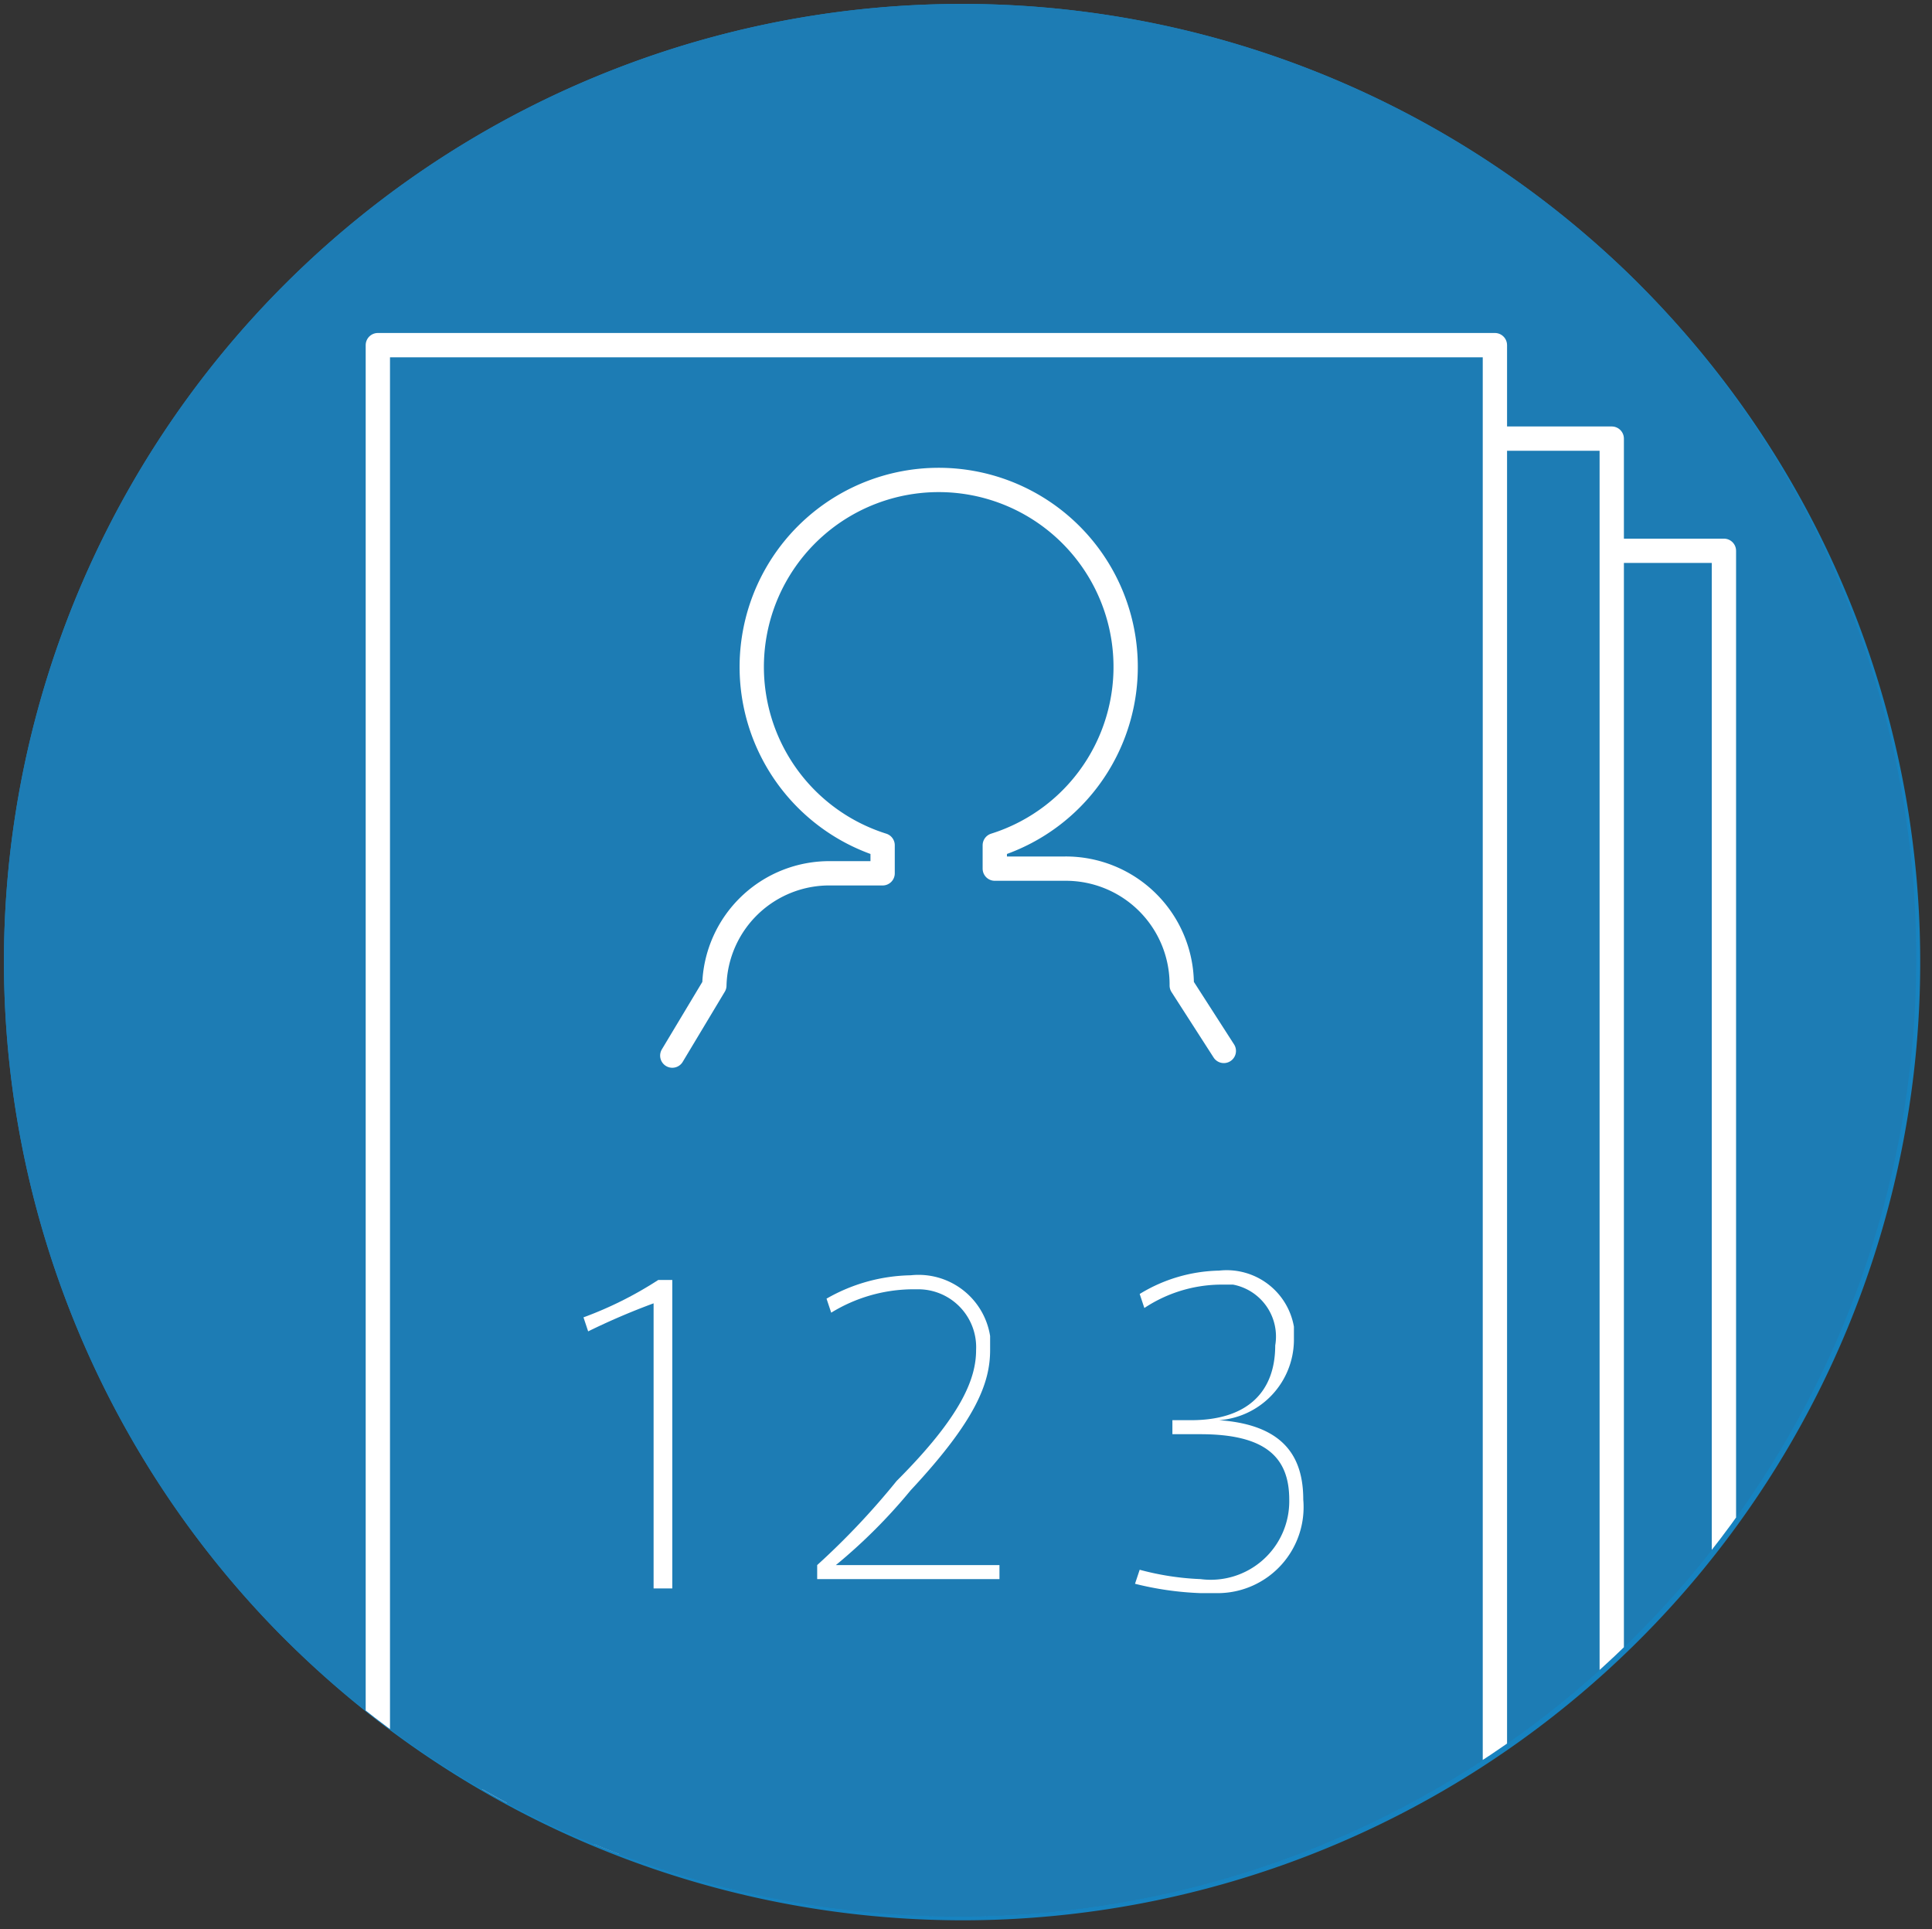 <svg xmlns="http://www.w3.org/2000/svg" xmlns:xlink="http://www.w3.org/1999/xlink" data-name="Layer 1" width="41.336" height="41.277"><rect width="100%" height="100%" fill="#333333" stroke="none"/><rect id="backgroundrect" width="100%" height="100%" x="0" y="0" fill="none" stroke="none" class="" style=""/><defs><clipPath id="clip-path"><path d="M0,20.5A20.5,20.5,0,1,1,20.5,41,20.53,20.53,0,0,1,0,20.5Z" style="fill:none" id="svg_1"/></clipPath></defs><title>test</title><g class="currentLayer" style=""><title>Layer 1</title><g id="Layer_2" data-name="Layer 2" class=""><g id="表紙"><path d="M0.084,20.584 A20.5,20.5 0 1 1 20.584,41.084 A20.53,20.53 0 0 1 0.084,20.584 z" style="fill:#1783c0" id="svg_2"/><g style="clip-path:url(#clip-path)" id="svg_3"><path d="M0.084,20.584 A20.5,20.5 0 1 1 20.584,41.084 A20.53,20.53 0 0 1 0.084,20.584 z" style="fill:#1d7cb4" id="svg_4"/><rect x="12.984" y="11.784" width="23.9" height="36.1" style="fill:#1d7cb4;stroke:#fff;stroke-linecap:round;stroke-linejoin:round;stroke-width:0.52px" id="svg_5"/><rect x="10.584" y="9.384" width="23.9" height="36.1" style="fill:#1d7cb4;stroke:#fff;stroke-linecap:round;stroke-linejoin:round;stroke-width:0.52px" id="svg_6"/><rect x="8.084" y="7.384" width="23.9" height="36.1" style="fill:#1d7cb4;stroke:#fff;stroke-linecap:round;stroke-linejoin:round;stroke-width:0.52px" id="svg_7"/><path d="M26.184,22.484 L25.284,21.084 a2.48,2.48 0 0 0 -2.5,-2.5 H21.284 V18.084 a4,4 0 1 0 -2.4,0 v0.6 H17.784 A2.46,2.46 0 0 0 15.284,21.084 h0 l-0.9,1.5 " style="fill:none;stroke:#fff;stroke-linecap:round;stroke-linejoin:round;stroke-width:0.52px" id="svg_8"/><path d="M12.584,28.484 l-0.1,-0.3 a8,8 0 0 0 1.6,-0.8 h0.3 v6.6 h-0.4 V27.884 A14.67,14.67 0 0 0 12.584,28.484 z" style="fill:#fff" id="svg_9"/><path d="M20.884,28.884 a1.24,1.24 0 0 0 -1.2,-1.3 h-0.2 a3.37,3.37 0 0 0 -1.7,0.5 l-0.1,-0.3 a3.74,3.74 0 0 1 1.8,-0.5 a1.55,1.55 0 0 1 1.7,1.3 v0.3 c0,0.7 -0.3,1.5 -1.7,3 a11.67,11.67 0 0 1 -1.6,1.6 h3.5 v0.3 H17.484 v-0.3 a16.11,16.11 0 0 0 1.7,-1.8 c1.4,-1.4 1.7,-2.2 1.7,-2.8 z" style="fill:#fff" id="svg_10"/><path d="M27.884,32.084 A1.84,1.84 0 0 1 26.084,34.084 h-0.4 a6.75,6.75 0 0 1 -1.4,-0.2 l0.1,-0.3 a5.85,5.85 0 0 0 1.3,0.2 A1.68,1.68 0 0 0 27.584,32.084 c0,-0.9 -0.5,-1.4 -1.9,-1.4 H25.084 v-0.3 h0.4 c1.2,0 1.8,-0.6 1.8,-1.6 a1.13,1.13 0 0 0 -0.9,-1.3 H26.084 a3,3 0 0 0 -1.6,0.5 l-0.1,-0.3 a3.37,3.37 0 0 1 1.7,-0.5 a1.46,1.46 0 0 1 1.6,1.2 v0.3 A1.73,1.73 0 0 1 26.084,30.384 h0 C27.484,30.484 27.884,31.184 27.884,32.084 z" style="fill:#fff" id="svg_11"/></g></g></g></g></svg>